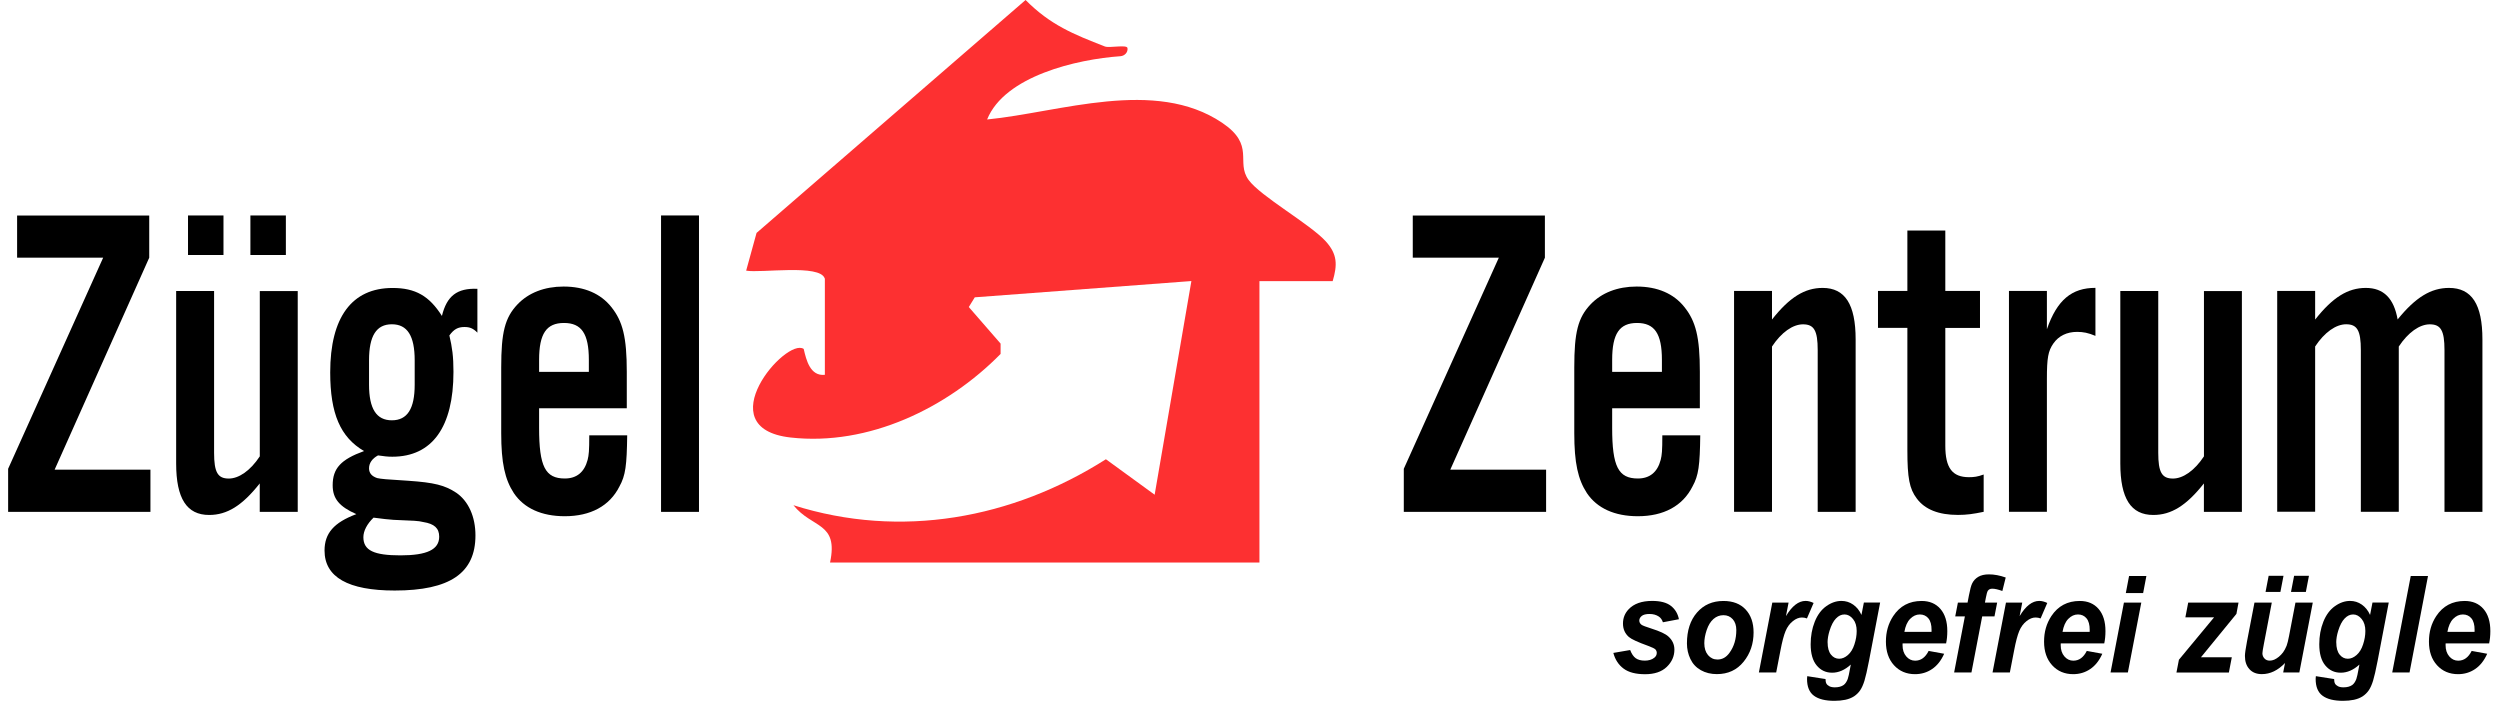<?xml version="1.0" encoding="UTF-8"?><svg id="Layer_1" xmlns="http://www.w3.org/2000/svg" viewBox="0 0 476.44 137.83"><path d="M307.47,124.43l3.2-.55c.28.74.64,1.26,1.06,1.56s1,.46,1.73.46,1.35-.18,1.81-.55c.31-.25.47-.56.47-.92,0-.24-.08-.46-.24-.65-.17-.18-.63-.41-1.37-.68-2-.72-3.23-1.29-3.71-1.71-.74-.65-1.12-1.5-1.12-2.56s.36-1.96,1.08-2.72c1-1.06,2.5-1.59,4.48-1.59,1.57,0,2.76.31,3.57.94.81.63,1.32,1.48,1.53,2.55l-3.05.58c-.16-.49-.42-.85-.78-1.09-.49-.33-1.08-.49-1.77-.49s-1.19.13-1.49.38c-.3.25-.46.54-.46.87s.15.61.46.83c.19.13.81.37,1.85.7,1.61.51,2.69,1.01,3.23,1.51.77.69,1.15,1.53,1.15,2.51,0,1.26-.49,2.36-1.46,3.29-.97.93-2.35,1.39-4.12,1.39s-3.13-.35-4.09-1.06c-.96-.71-1.62-1.7-1.96-2.98Z"/><path d="M321.49,122.63c0-2.47.64-4.43,1.92-5.9,1.28-1.47,2.96-2.2,5.04-2.2,1.8,0,3.21.54,4.22,1.62,1.01,1.08,1.52,2.54,1.52,4.37,0,2.16-.63,4.02-1.9,5.59-1.27,1.57-2.96,2.36-5.09,2.36-1.15,0-2.17-.25-3.06-.75-.89-.5-1.55-1.21-1.99-2.13s-.66-1.91-.66-2.96ZM330.9,120.06c0-.85-.23-1.54-.68-2.05-.46-.51-1.05-.77-1.77-.77s-1.35.24-1.9.72c-.55.48-.98,1.18-1.29,2.09-.31.92-.46,1.76-.46,2.53,0,.95.24,1.71.71,2.27.48.56,1.08.84,1.8.84.91,0,1.67-.42,2.28-1.27.88-1.2,1.31-2.65,1.31-4.37Z"/><path d="M337.78,114.84h3.08l-.5,2.58c1.15-1.93,2.4-2.9,3.74-2.9.48,0,.99.13,1.53.39l-1.27,2.95c-.3-.12-.62-.18-.96-.18-.57,0-1.15.23-1.73.7-.59.47-1.05,1.09-1.38,1.88s-.66,2.02-.98,3.72l-.81,4.18h-3.3l2.56-13.32Z"/><path d="M344.41,128.86l3.49.55c0,.38.06.67.17.87s.3.36.56.5.61.21,1.05.21c.7,0,1.26-.15,1.68-.45.31-.23.57-.61.77-1.13.12-.33.28-1.04.47-2.13l.12-.63c-1.14,1.04-2.33,1.55-3.55,1.55s-2.18-.46-2.95-1.38c-.77-.92-1.15-2.27-1.15-4.04,0-1.56.26-3,.78-4.3s1.25-2.29,2.2-2.96c.94-.67,1.91-1,2.89-1,.81,0,1.56.23,2.23.7.67.47,1.2,1.12,1.58,1.97l.46-2.36h3.1l-2.12,11.1c-.34,1.78-.64,3.05-.87,3.81-.24.76-.51,1.37-.82,1.82-.31.45-.7.83-1.16,1.14-.47.3-1.02.52-1.66.66-.64.13-1.33.2-2.07.2-1.73,0-3.03-.32-3.91-.97-.88-.64-1.32-1.71-1.32-3.21,0-.16.01-.33.04-.53ZM348.3,122.43c0,1.01.21,1.78.63,2.31.42.53.94.8,1.57.8.58,0,1.13-.24,1.67-.71s.96-1.15,1.24-2.03c.29-.88.43-1.73.43-2.55,0-.94-.23-1.71-.7-2.28-.47-.58-1.01-.87-1.62-.87s-1.13.25-1.63.77c-.5.51-.9,1.3-1.23,2.36-.25.82-.37,1.56-.37,2.21Z"/><path d="M370.88,122.61h-8.29c0,.14-.01.25-.01.33,0,.89.23,1.6.7,2.15.46.54,1.03.82,1.7.82,1.1,0,1.95-.62,2.57-1.86l2.96.54c-.58,1.3-1.34,2.27-2.31,2.92-.96.65-2.04.97-3.24.97-1.64,0-2.98-.57-4.01-1.7-1.03-1.13-1.54-2.63-1.54-4.5s.46-3.45,1.39-4.87c1.27-1.92,3.07-2.88,5.42-2.88,1.5,0,2.69.5,3.57,1.51.88,1.01,1.32,2.42,1.32,4.23,0,.87-.08,1.65-.23,2.35ZM368.1,120.42c0-.16.01-.28.01-.36,0-.99-.2-1.73-.61-2.22-.41-.49-.95-.74-1.63-.74s-1.29.28-1.84.84-.91,1.39-1.1,2.48h5.17Z"/><path d="M380.61,114.84l-.51,2.63h-2.34l-2.05,10.69h-3.3l2.05-10.69h-1.84l.51-2.63h1.84l.26-1.37c.21-1.12.42-1.88.61-2.27.26-.54.65-.96,1.17-1.27.52-.31,1.2-.47,2.03-.47,1.01,0,2.08.2,3.2.6l-.64,2.57c-.79-.29-1.43-.44-1.92-.44-.38,0-.66.13-.84.39-.12.17-.25.61-.38,1.32l-.18.94h2.34Z"/><path d="M382.31,114.84h3.08l-.5,2.58c1.15-1.93,2.4-2.9,3.74-2.9.48,0,.99.13,1.53.39l-1.27,2.95c-.3-.12-.62-.18-.96-.18-.57,0-1.15.23-1.73.7-.59.47-1.05,1.09-1.38,1.88s-.66,2.02-.98,3.72l-.81,4.18h-3.3l2.56-13.32Z"/><path d="M401.02,122.61h-8.29c0,.14-.01.25-.01.33,0,.89.23,1.6.7,2.15.46.54,1.03.82,1.7.82,1.1,0,1.95-.62,2.57-1.86l2.96.54c-.58,1.3-1.34,2.27-2.31,2.92-.96.65-2.04.97-3.24.97-1.64,0-2.98-.57-4.01-1.7-1.03-1.13-1.54-2.63-1.54-4.5s.46-3.45,1.39-4.87c1.27-1.92,3.07-2.88,5.42-2.88,1.5,0,2.69.5,3.57,1.51.88,1.01,1.32,2.42,1.32,4.23,0,.87-.08,1.65-.23,2.35ZM398.24,120.42c0-.16.01-.28.01-.36,0-.99-.2-1.73-.61-2.22-.41-.49-.95-.74-1.63-.74s-1.29.28-1.84.84-.91,1.39-1.1,2.48h5.17Z"/><path d="M404.78,114.84h3.3l-2.56,13.32h-3.3l2.55-13.32ZM405.75,109.77h3.3l-.62,3.26h-3.3l.62-3.26Z"/><path d="M414.78,128.16l.47-2.43,6.7-8.08h-5.47l.54-2.81h9.59l-.4,2.15-6.76,8.27h5.88l-.56,2.91h-9.99Z"/><path d="M429.65,114.84h3.3l-1.51,7.89c-.18.95-.28,1.53-.28,1.77,0,.38.13.71.39.99.26.28.59.41,1,.41.29,0,.58-.06.86-.18.28-.12.58-.31.88-.55.3-.25.57-.53.81-.85.24-.32.46-.74.67-1.25.15-.38.3-1.01.47-1.88l1.22-6.35h3.3l-2.56,13.32h-3.08l.35-1.81c-1.35,1.41-2.82,2.12-4.41,2.12-1.01,0-1.8-.31-2.37-.94-.58-.63-.86-1.47-.86-2.52,0-.46.13-1.38.39-2.75l1.43-7.43ZM432.35,109.74h2.83l-.59,3.07h-2.83l.59-3.07ZM437.2,109.74h2.83l-.59,3.07h-2.83l.59-3.07Z"/><path d="M441.34,128.86l3.49.55c0,.38.06.67.17.87s.3.36.56.5.61.21,1.05.21c.7,0,1.26-.15,1.68-.45.31-.23.57-.61.77-1.13.12-.33.28-1.04.47-2.13l.12-.63c-1.14,1.04-2.33,1.55-3.55,1.55s-2.18-.46-2.95-1.38c-.77-.92-1.15-2.27-1.15-4.04,0-1.56.26-3,.78-4.3s1.25-2.29,2.2-2.96c.94-.67,1.91-1,2.89-1,.81,0,1.56.23,2.23.7.67.47,1.2,1.12,1.58,1.97l.46-2.36h3.1l-2.12,11.1c-.34,1.78-.64,3.05-.87,3.81-.24.76-.51,1.37-.82,1.82-.31.45-.7.83-1.16,1.14-.47.3-1.02.52-1.66.66-.64.13-1.33.2-2.07.2-1.73,0-3.03-.32-3.91-.97-.88-.64-1.32-1.71-1.32-3.21,0-.16.01-.33.04-.53ZM445.24,122.43c0,1.01.21,1.78.63,2.31.42.53.94.8,1.57.8.58,0,1.13-.24,1.67-.71s.96-1.15,1.24-2.03c.29-.88.43-1.73.43-2.55,0-.94-.23-1.71-.7-2.28-.47-.58-1.01-.87-1.62-.87s-1.13.25-1.63.77c-.5.51-.9,1.3-1.23,2.36-.25.82-.37,1.56-.37,2.21Z"/><path d="M455.9,128.16l3.53-18.39h3.29l-3.52,18.39h-3.3Z"/><path d="M474.37,122.61h-8.29c0,.14-.01.25-.01.33,0,.89.23,1.6.7,2.15.46.54,1.03.82,1.7.82,1.1,0,1.95-.62,2.57-1.86l2.96.54c-.58,1.3-1.34,2.27-2.31,2.92-.96.65-2.04.97-3.24.97-1.64,0-2.98-.57-4.01-1.7-1.03-1.13-1.54-2.63-1.54-4.5s.46-3.45,1.39-4.87c1.27-1.92,3.07-2.88,5.42-2.88,1.5,0,2.69.5,3.57,1.51.88,1.01,1.32,2.42,1.32,4.23,0,.87-.08,1.65-.23,2.35ZM471.59,120.42c0-.16.01-.28.01-.36,0-.99-.2-1.73-.61-2.22-.41-.49-.95-.74-1.63-.74s-1.29.28-1.84.84-.91,1.39-1.1,2.48h5.17Z"/><path d="M28.68,97.55H1.55v-8.21l18.11-40.23H3.26v-8.04h25.18v8.04l-18.03,40.4h18.26v8.04Z"/><path d="M56.73,97.55h-7.23v-5.42c-3.34,4.23-6.22,6.01-9.64,6.01-4.27,0-6.29-3.13-6.29-9.82v-32.86h7.23v30.83c0,3.73.7,4.91,2.8,4.91,1.94,0,4.12-1.52,5.91-4.23v-31.5h7.23v42.09ZM42.59,48.6h-6.76v-7.54h6.76v7.54ZM54.48,48.6h-6.76v-7.54h6.76v7.54Z"/><path d="M91.01,63.42c-.85-.85-1.48-1.1-2.49-1.1-1.24,0-2.02.42-2.88,1.61.54,2.29.78,3.98.78,6.94,0,10.5-4.04,16.17-11.66,16.17-.93,0-1.48-.08-2.72-.25-1.09.59-1.71,1.44-1.71,2.46,0,.93.54,1.52,1.55,1.86.78.17,1.63.25,5.91.51,4.97.34,6.99.85,9.17,2.29,2.33,1.61,3.65,4.57,3.65,8.13,0,7.2-4.9,10.5-15.39,10.5-8.86,0-13.37-2.54-13.37-7.62,0-3.3,1.79-5.34,6.06-6.94-3.26-1.44-4.51-2.96-4.51-5.5,0-3.22,1.55-4.91,5.98-6.52-4.51-2.63-6.45-7.11-6.45-14.99,0-10.5,4.12-16.09,11.89-16.09,4.35,0,6.99,1.52,9.4,5.33.93-3.81,2.88-5.33,6.76-5.17v8.38ZM69.25,102.37c0,2.54,2.02,3.47,7.07,3.47s7.38-1.1,7.38-3.56c0-1.61-.93-2.46-3.03-2.79-1.01-.25-1.63-.25-5.67-.42-1.01-.08-2.02-.17-3.81-.42-1.24,1.19-1.94,2.54-1.94,3.73ZM70.33,73.32c0,4.57,1.4,6.78,4.35,6.78s4.35-2.2,4.35-6.78v-4.66c0-4.66-1.4-6.86-4.35-6.86s-4.35,2.2-4.35,6.86v4.66Z"/><path d="M102.74,77.81v3.73c0,7.37,1.17,9.65,4.9,9.65,2.25,0,3.73-1.19,4.35-3.56.23-.93.31-1.69.31-4.66h7.23c-.08,5.76-.31,7.62-1.48,9.74-1.87,3.73-5.52,5.67-10.41,5.67-4.43,0-7.77-1.52-9.71-4.4-1.71-2.62-2.41-5.76-2.41-11.43v-12.53c0-6.69.7-9.48,3.11-12.02,2.1-2.2,5.13-3.39,8.78-3.39,3.96,0,7.07,1.35,9.09,3.9,2.18,2.71,2.95,5.76,2.95,12.36v6.94h-16.71ZM112.22,68.58c0-5-1.4-7.03-4.74-7.03s-4.74,2.03-4.74,7.03v2.29h9.48v-2.29Z"/><path d="M133.21,97.55h-7.23v-56.49h7.23v56.49Z"/><path d="M294.65,97.55h-27.12v-8.21l18.11-40.23h-16.4v-8.04h25.18v8.04l-18.03,40.4h18.26v8.04Z"/><path d="M307.24,77.81v3.73c0,7.37,1.17,9.65,4.9,9.65,2.25,0,3.73-1.19,4.35-3.56.23-.93.31-1.69.31-4.66h7.23c-.08,5.76-.31,7.62-1.48,9.74-1.87,3.73-5.52,5.67-10.41,5.67-4.43,0-7.77-1.52-9.71-4.4-1.71-2.62-2.41-5.76-2.41-11.43v-12.53c0-6.69.7-9.48,3.11-12.02,2.1-2.2,5.13-3.39,8.78-3.39,3.96,0,7.07,1.35,9.09,3.9,2.18,2.71,2.95,5.76,2.95,12.36v6.94h-16.71ZM316.72,68.58c0-5-1.4-7.03-4.74-7.03s-4.74,2.03-4.74,7.03v2.29h9.48v-2.29Z"/><path d="M337.71,60.88c3.34-4.23,6.22-6.01,9.64-6.01,4.27,0,6.29,3.13,6.29,9.82v32.86h-7.23v-30.83c0-3.73-.7-4.91-2.8-4.91-1.94,0-4.12,1.52-5.91,4.23v31.5h-7.23v-42.09h7.23v5.42Z"/><path d="M377.34,62.49h-6.61v22.44c0,4.23,1.32,6.01,4.51,6.01.93,0,1.63-.08,2.8-.51v7.11c-2.02.42-3.26.59-4.9.59-3.65,0-6.29-1.02-7.85-3.13-1.4-1.86-1.79-3.9-1.79-9.23v-23.29h-5.6v-7.03h5.6v-11.52h7.23v11.52h6.61v7.03Z"/><path d="M390.09,55.46v7.28c1.94-5.59,4.74-7.88,9.25-7.88v9.15c-1.4-.59-2.33-.76-3.5-.76-1.94,0-3.5.76-4.51,2.2-1.01,1.44-1.24,2.79-1.24,6.77v25.32h-7.23v-42.09h7.23Z"/><path d="M427.24,97.55h-7.23v-5.42c-3.34,4.23-6.22,6.01-9.64,6.01-4.27,0-6.29-3.13-6.29-9.82v-32.86h7.23v30.83c0,3.73.7,4.91,2.8,4.91,1.94,0,4.12-1.52,5.91-4.23v-31.5h7.23v42.09Z"/><path d="M441.23,60.88c3.34-4.23,6.22-6.01,9.64-6.01s5.36,2.03,6.06,6.01c3.42-4.23,6.37-6.01,9.79-6.01,4.35,0,6.37,3.13,6.37,9.82v32.86h-7.23v-30.83c0-3.73-.7-4.91-2.8-4.91-1.94,0-4.12,1.52-5.91,4.23v31.5h-7.23v-30.83c0-3.73-.7-4.91-2.8-4.91-1.94,0-4.12,1.52-5.91,4.23v31.5h-7.23v-42.09h7.23v5.42Z"/><path d="M157.17,53.07c-.87-2.79-12.16-.99-14.97-1.49l1.98-7.19L195.45,0c4.72,4.76,9.12,6.52,15.12,8.86.86.33,4.18-.41,4.3.29.13.8-.53,1.5-1.33,1.56-8.32.58-22.08,3.78-25.42,12.06,13.9-1.37,31.97-7.99,44.78.62,6.39,4.3,2.56,7.44,5.04,10.88,2.25,3.13,11.7,8.41,14.7,11.7,2.27,2.5,2.24,4.51,1.34,7.6h-13.96s0,53.63,0,53.63h-81.83c1.64-7.74-3.4-6.45-6.98-10.92,20.45,6.48,41.72,2.57,59.55-8.76l9.29,6.76,7-40.72-41.28,3.1-1.14,1.85,6.06,6.97v1.97c-10.15,10.32-25.17,17.59-40,15.93-15.94-1.78-.86-19.2,2.48-16.88.48,2.1,1.23,5.23,4.03,4.93v-18.38Z" fill="#fd3031"/></svg>